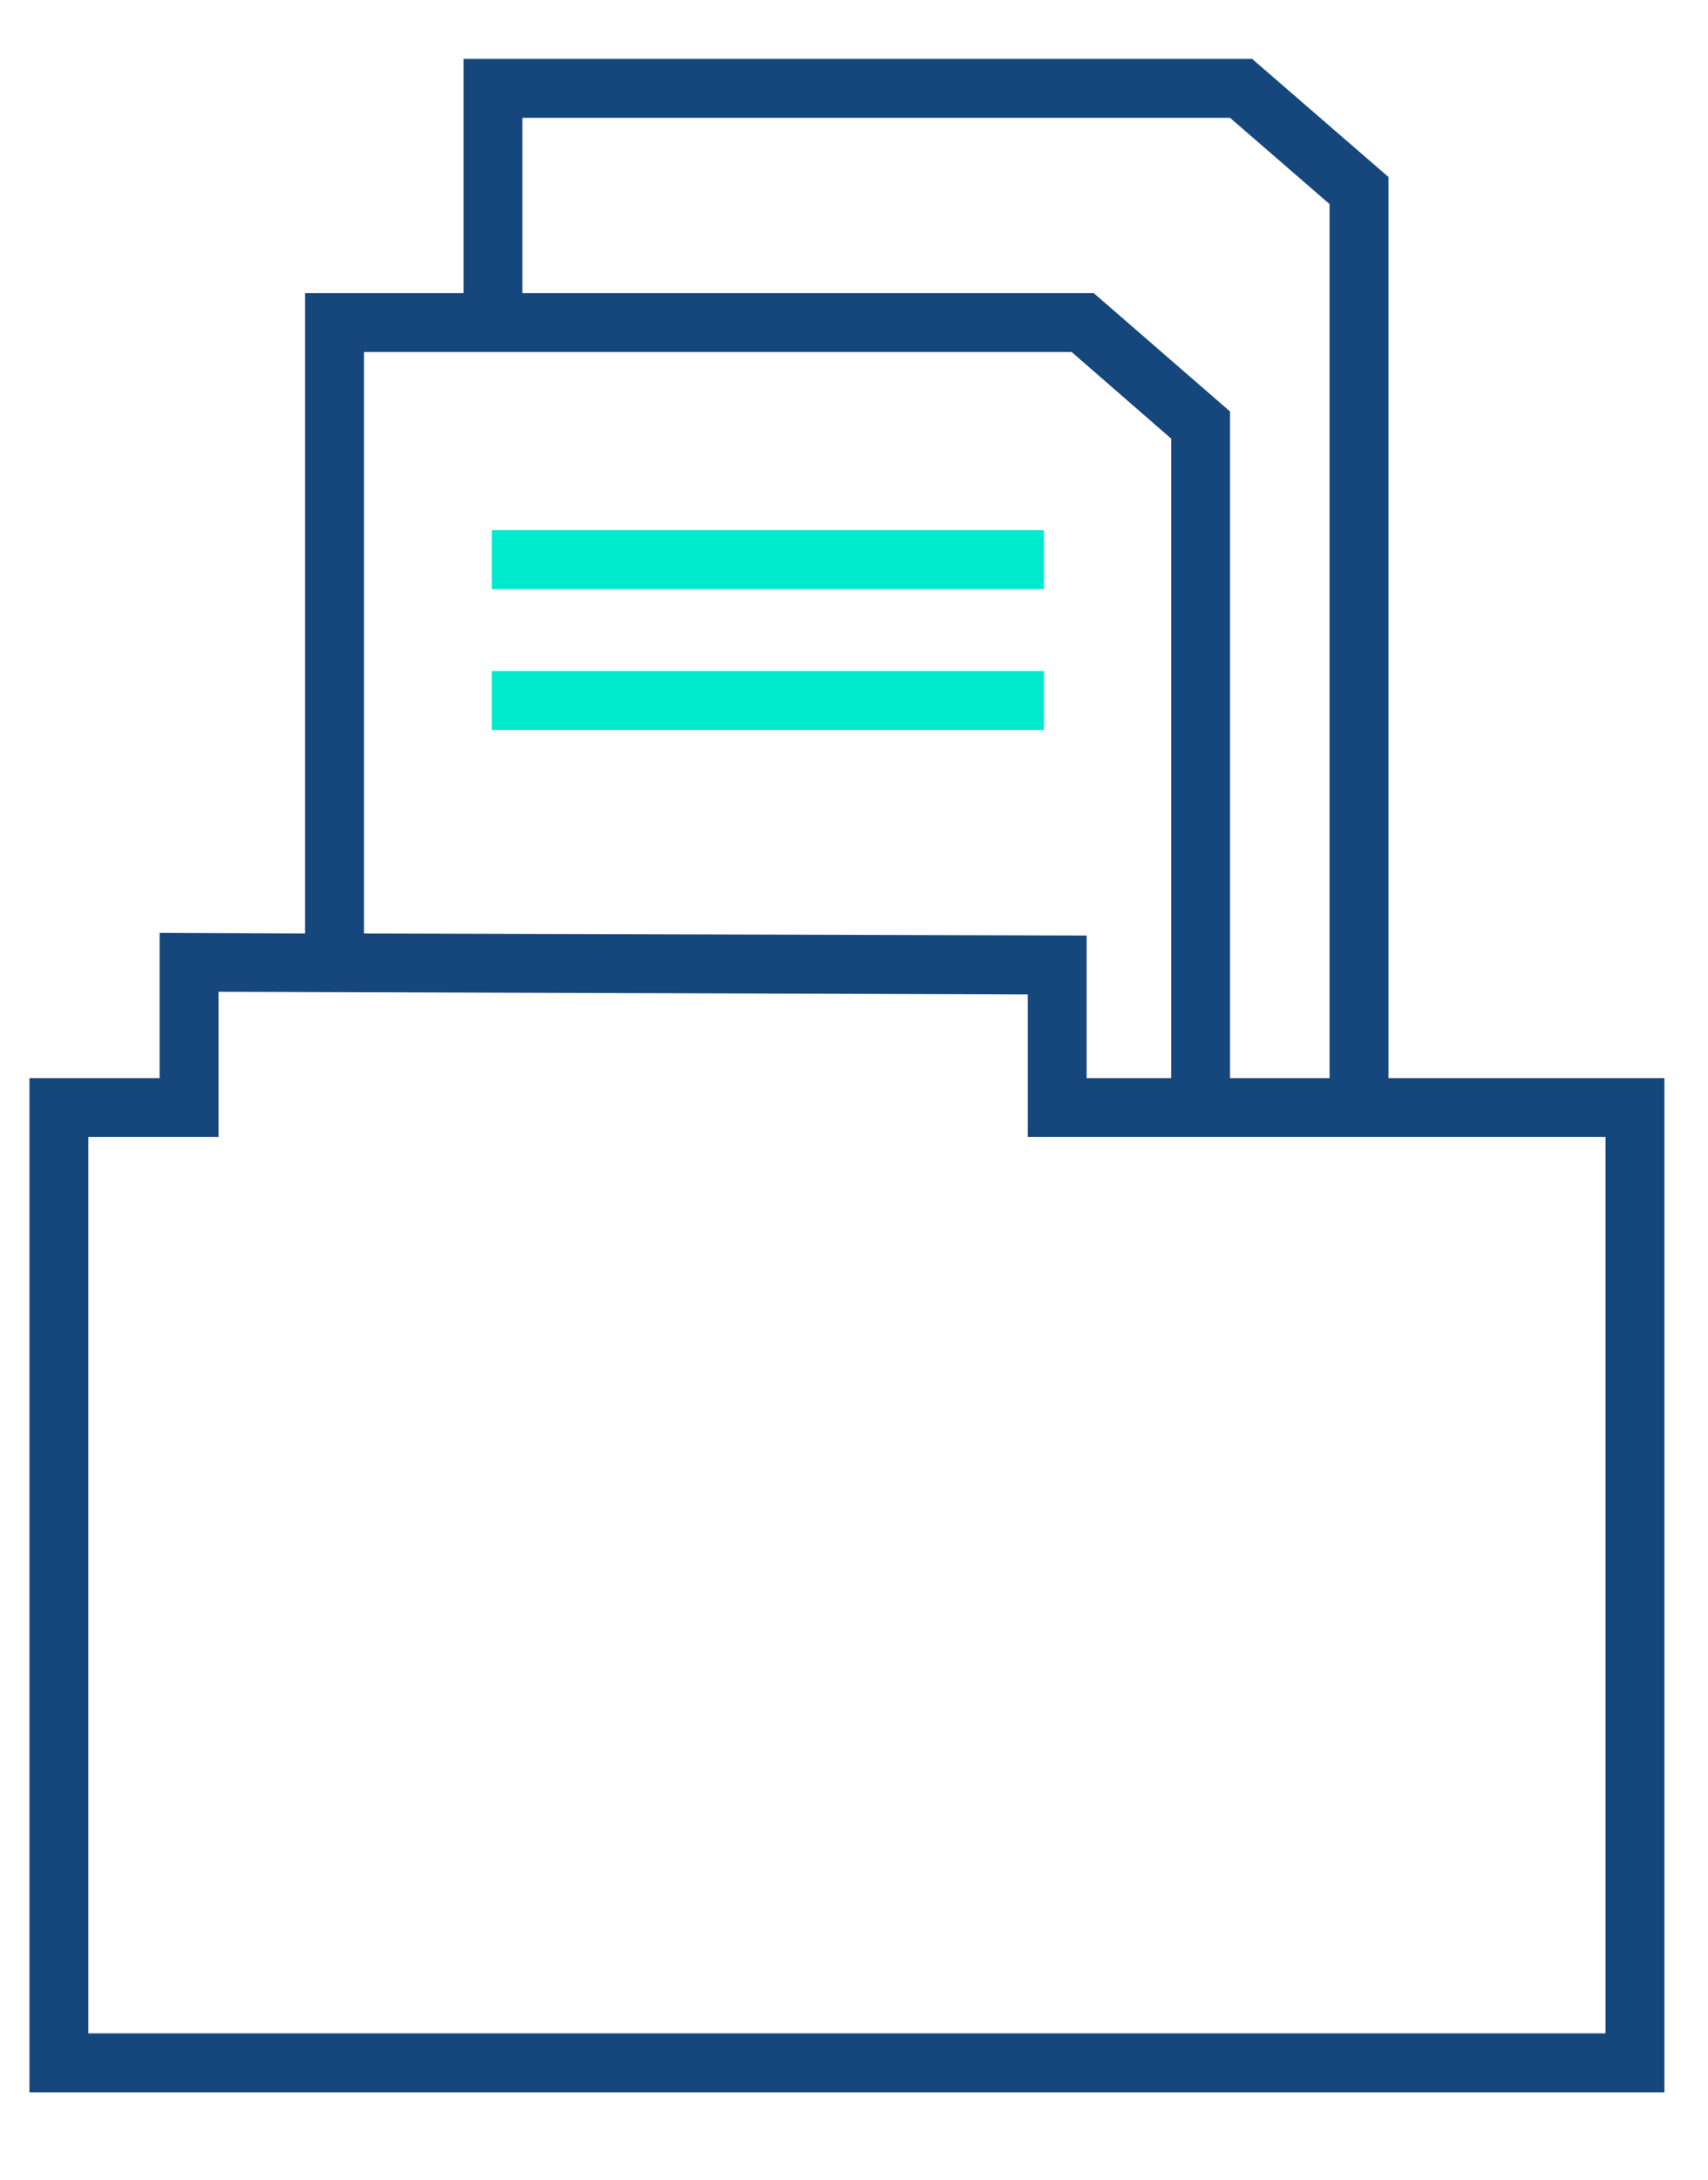 <?xml version="1.0" encoding="UTF-8"?>
<svg xmlns="http://www.w3.org/2000/svg" xmlns:xlink="http://www.w3.org/1999/xlink" width="58" height="74" viewBox="0 0 58 74">
  <defs>
    <clipPath id="clip-administration-icon">
      <rect width="58" height="74"></rect>
    </clipPath>
  </defs>
  <g id="administration-icon" clip-path="url(#clip-administration-icon)">
    <g id="administration-icon-2" data-name="administration-icon" transform="translate(1 2)">
      <g id="Gruppe_1" data-name="Gruppe 1">
        <path id="Pfad_1" data-name="Pfad 1" d="M46.15,35.59h-2V4.93L40.77,2H16.74V8.95l-2,.01V0H41.52l4.63,4.01Z" fill="#16477c"></path>
        <path id="Pfad_2" data-name="Pfad 2" d="M40.77,35.59h-2V12.89L35.39,9.95H11.36V30.69h-2V7.95H36.14l4.63,4.02Z" fill="#16477c"></path>
        <rect id="Rechteck_1" data-name="Rechteck 1" width="18.75" height="2" transform="translate(15.7 16)" fill="#00eace"></rect>
        <rect id="Rechteck_2" data-name="Rechteck 2" width="18.75" height="2" transform="translate(15.7 20.78)" fill="#00eace"></rect>
      </g>
      <path id="Pfad_3" data-name="Pfad 3" d="M35.9,34.6V29.76l-24.54-.07h-2l-4.94-.02V34.6H0V69.03H55.52V34.6ZM53.52,67.03H2V36.6H6.42V31.67l27.48.09V36.6H53.52Z" fill="#16477c"></path>
    </g>
  </g>
</svg>
